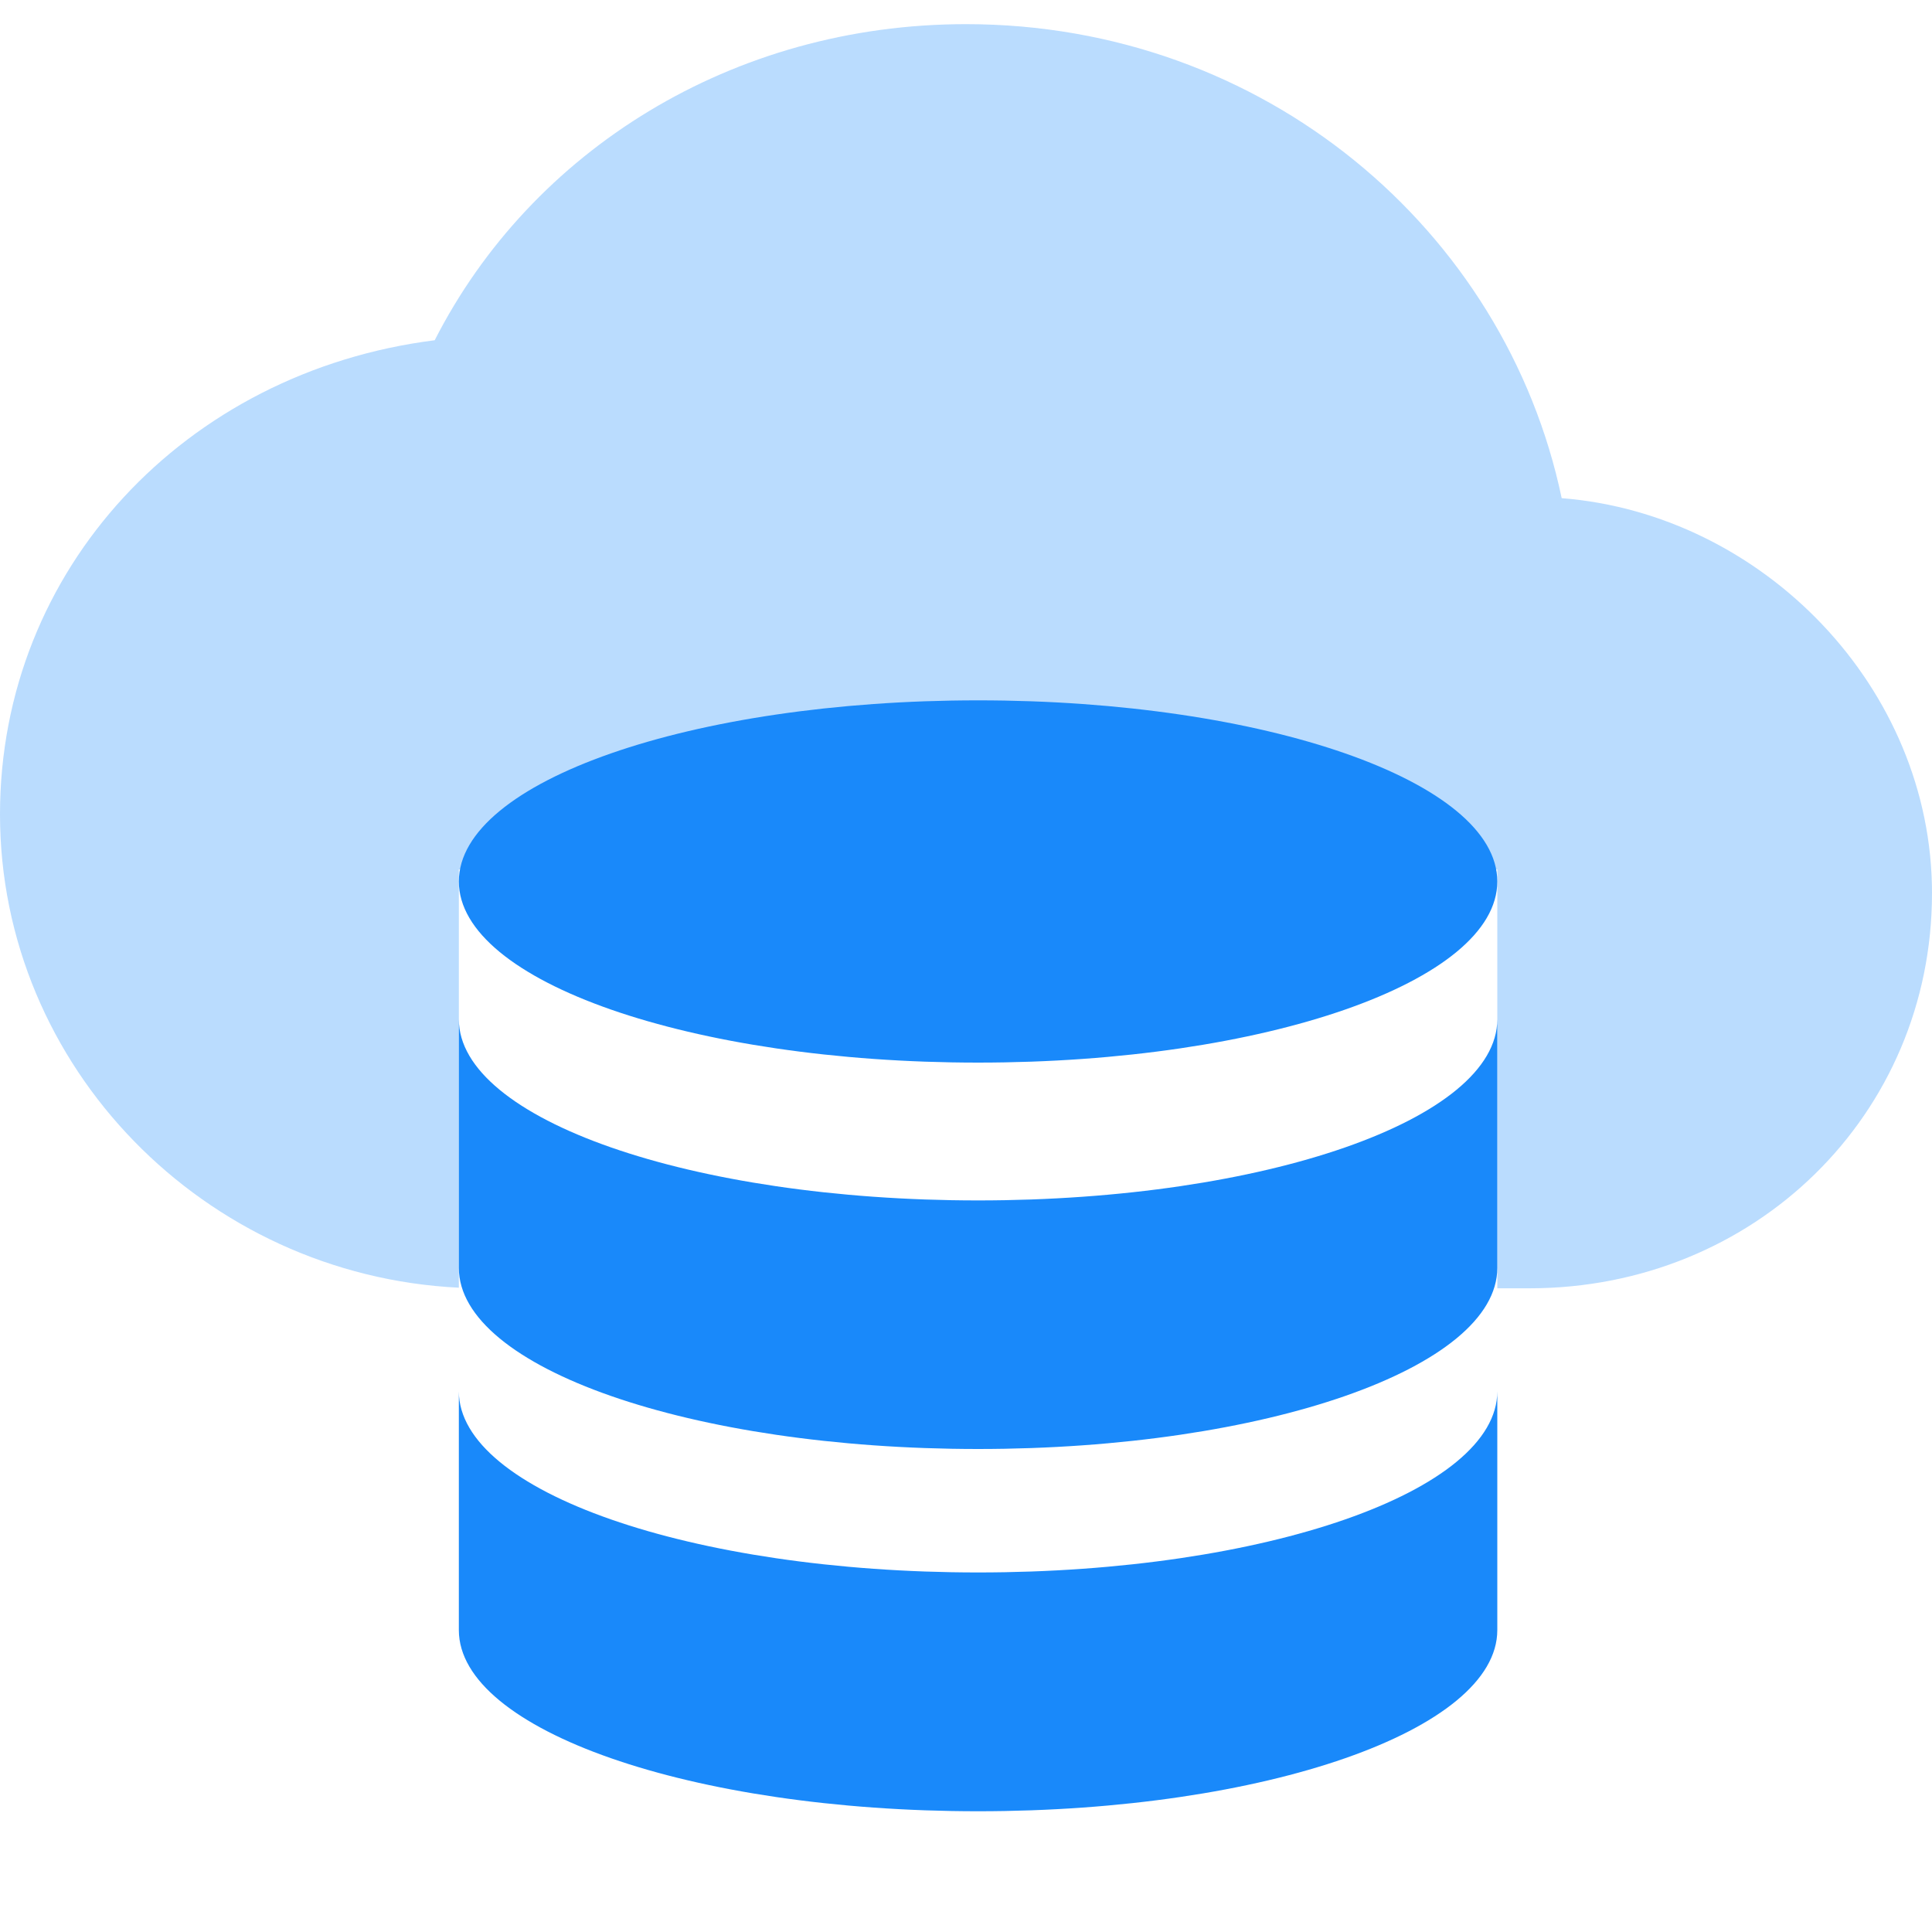<?xml version="1.0" standalone="no"?><!DOCTYPE svg PUBLIC "-//W3C//DTD SVG 1.1//EN" "http://www.w3.org/Graphics/SVG/1.1/DTD/svg11.dtd"><svg t="1749526802344" class="icon" viewBox="0 0 1024 1024" version="1.1" xmlns="http://www.w3.org/2000/svg" p-id="7976" xmlns:xlink="http://www.w3.org/1999/xlink" width="200" height="200"><path d="M793.6 682.829V460.8H243.2v221.709C108.301 675.904 0 565.542 0 431.59c0-129.856 98.125-234.56 230.4-251.251C281.6 79.834 388.224 12.8 512 12.8c157.85 0 285.85 108.877 315.725 251.238C934.4 272.41 1024 364.544 1024 473.382c0 117.286-93.875 209.446-213.376 209.446H793.6z" fill="#1989FA" opacity=".3" p-id="7977"></path><path d="M518.4 833.434c-151.987 0-275.2-42.982-275.2-96V864c0 53.018 123.213 96 275.2 96S793.6 917.018 793.6 864v-126.566c0 53.018-123.213 96-275.2 96z m0-197.184c-151.987 0-275.2-42.97-275.2-96V672c0 53.018 123.213 96 275.2 96S793.6 725.018 793.6 672V540.25c0 53.03-123.213 96-275.2 96zM243.2 467.2c0 53.018 123.213 96 275.2 96S793.6 520.218 793.6 467.2c0-53.018-123.213-96-275.2-96S243.2 414.182 243.2 467.2z" fill="#1989FA" p-id="7978"></path></svg>
